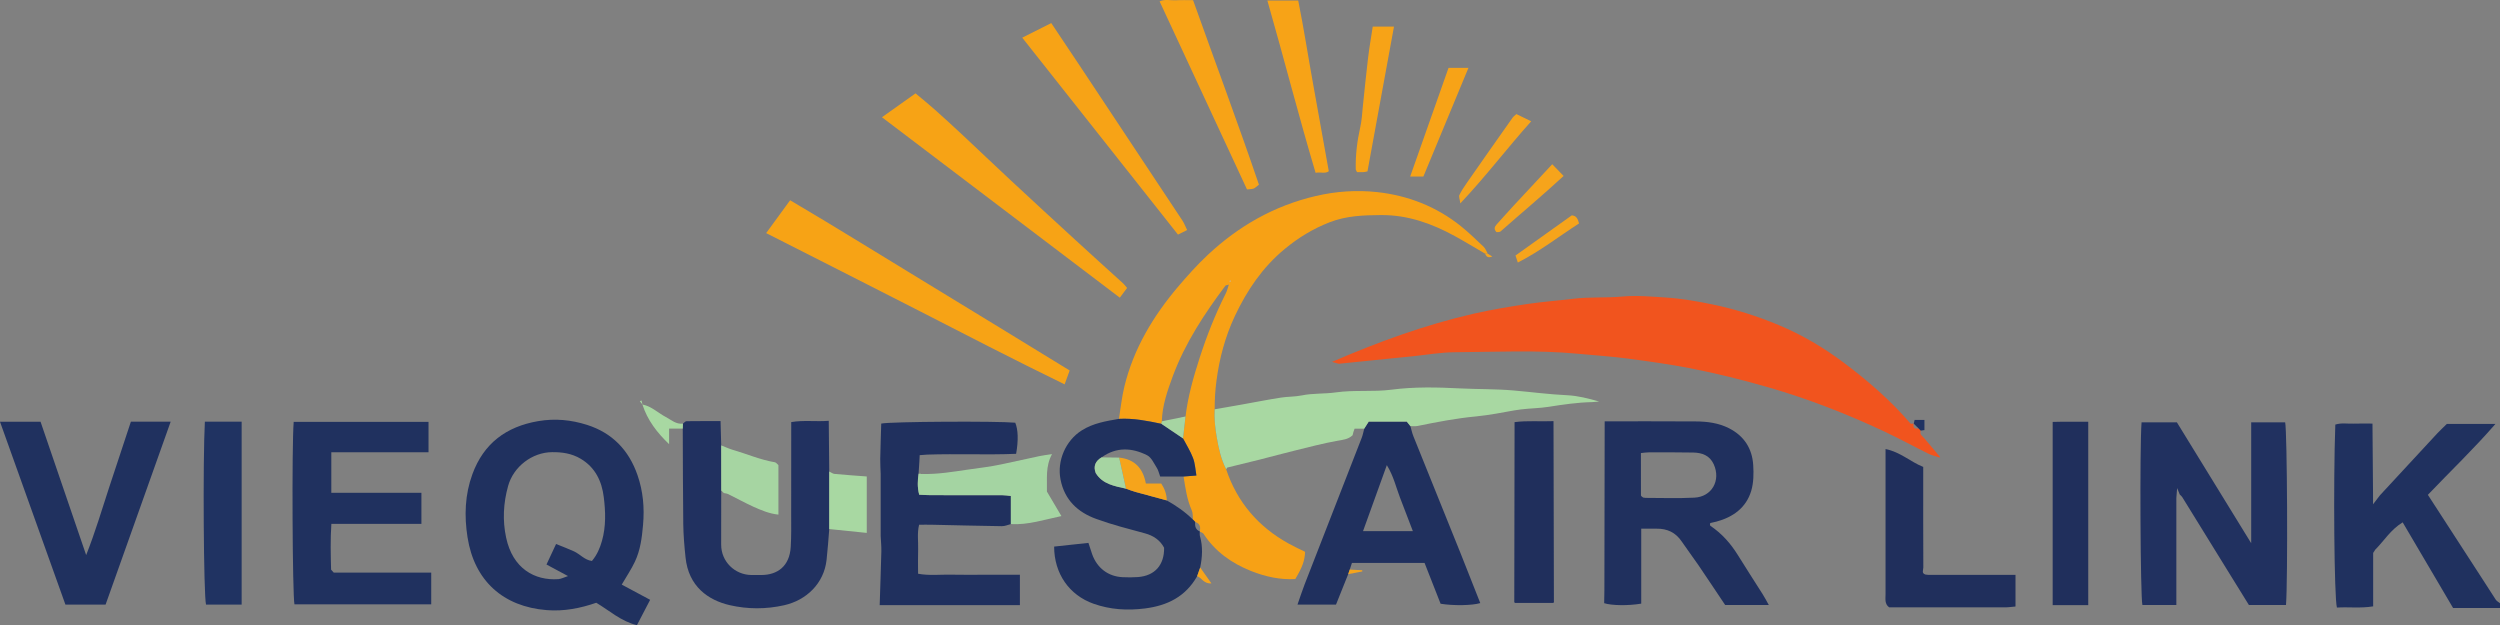 <?xml version="1.0" encoding="UTF-8"?>
<svg xmlns="http://www.w3.org/2000/svg" xmlns:xlink="http://www.w3.org/1999/xlink" width="176pt" height="44.01pt" viewBox="0 0 176 44.01" version="1.1">
<rect x="0" y="0" width="176" height="44.01" fill="#808080" stroke="none"/>
<defs>
<clipPath id="clip1">
  <path d="M 32 29 L 46 29 L 46 44.012 L 32 44.012 Z M 32 29 "/>
</clipPath>
</defs>
<g id="surface1">
<path style=" stroke:none;fill-rule:nonzero;fill:rgb(12.871%,19.228%,37.274%);fill-opacity:1;" d="M 167.543 34.875 C 168.891 33.422 170.234 31.965 171.582 30.512 C 171.793 30.289 172.02 30.078 172.258 29.844 C 173.352 29.844 174.469 29.844 175.68 29.844 C 174.145 31.613 172.5 33.18 170.922 34.836 C 172.148 36.727 173.359 38.594 174.57 40.465 C 174.949 41.047 175.32 41.637 175.703 42.219 C 175.773 42.32 175.898 42.387 176 42.469 C 176 42.578 176 42.691 176 42.805 C 174.91 42.805 173.82 42.805 172.699 42.805 C 171.512 40.789 170.344 38.805 169.148 36.773 C 168.301 37.289 167.84 38.074 167.219 38.695 C 167.168 38.773 167.117 38.852 167.07 38.926 C 167.07 40.156 167.07 41.387 167.07 42.688 C 166.172 42.836 165.34 42.719 164.52 42.773 C 164.328 42.121 164.258 33.992 164.406 29.891 C 164.824 29.754 165.27 29.84 165.707 29.824 C 166.125 29.809 166.539 29.82 167.023 29.82 C 167.035 31.539 167.051 33.211 167.062 34.883 C 167.062 35.039 167.062 35.199 167.062 35.504 C 167.285 35.211 167.414 35.043 167.543 34.875 "/>
<path style=" stroke:none;fill-rule:nonzero;fill:rgb(94.328%,33.098%,11.766%);fill-opacity:1;" d="M 93.77 25.477 C 97.012 24.078 100.316 22.867 103.77 22.078 C 105.035 21.793 106.312 21.578 107.598 21.391 C 108.641 21.238 109.688 21.164 110.73 21.035 C 111.902 20.891 113.074 20.984 114.238 20.875 C 115.238 20.781 116.23 20.883 117.215 20.941 C 118.34 21.012 119.465 21.203 120.57 21.434 C 122.16 21.766 123.703 22.25 125.215 22.883 C 126.867 23.57 128.383 24.469 129.805 25.535 C 131.5 26.809 133.105 28.191 134.492 29.812 C 134.527 29.852 134.648 29.82 134.73 29.82 L 134.719 29.816 C 134.664 30.102 134.77 30.219 135.062 30.156 L 135.059 30.152 C 135.113 30.211 135.172 30.27 135.23 30.328 L 135.223 30.316 C 135.109 30.594 135.348 30.707 135.48 30.867 C 135.848 31.301 136.215 31.738 136.582 32.172 L 136.543 32.211 C 136.285 32.121 136.012 32.062 135.77 31.945 C 134.703 31.418 133.656 30.844 132.578 30.34 C 129.98 29.129 127.316 28.086 124.562 27.289 C 122.711 26.754 120.848 26.285 118.953 25.918 C 117.516 25.641 116.07 25.441 114.621 25.246 C 113.438 25.09 112.25 25.016 111.062 24.902 C 108.188 24.629 105.309 24.781 102.43 24.797 C 101.438 24.801 100.445 24.98 99.457 25.082 C 98.906 25.137 98.355 25.191 97.805 25.246 C 96.621 25.367 95.434 25.488 94.25 25.609 C 94.09 25.566 93.93 25.52 93.77 25.477 "/>
<path style=" stroke:none;fill-rule:nonzero;fill:rgb(96.761%,63.258%,8.328%);fill-opacity:1;" d="M 86.602 19.746 C 86.582 19.766 86.566 19.785 86.547 19.805 C 86.582 19.809 86.617 19.809 86.656 19.809 C 86.637 19.789 86.621 19.766 86.602 19.746 Z M 78.773 29.488 C 78.898 28.73 78.973 27.961 79.156 27.215 C 79.801 24.559 81.172 22.273 82.918 20.207 C 83.586 19.422 84.277 18.648 85.027 17.945 C 87.203 15.91 89.707 14.48 92.641 13.797 C 94.078 13.461 95.52 13.371 96.945 13.523 C 99.109 13.758 101.113 14.535 102.836 15.914 C 103.398 16.367 103.922 16.871 104.445 17.371 C 104.578 17.496 104.641 17.691 104.734 17.855 C 104.676 17.855 104.613 17.859 104.555 17.859 C 103.84 17.445 103.133 17.012 102.406 16.613 C 100.789 15.73 99.094 15.125 97.215 15.141 C 95.988 15.148 94.785 15.191 93.613 15.645 C 92.434 16.102 91.395 16.738 90.426 17.543 C 88.875 18.828 87.785 20.445 86.938 22.242 C 86.254 23.695 85.844 25.227 85.637 26.824 C 85.547 27.492 85.512 28.148 85.512 28.816 C 85.473 29.473 85.547 30.117 85.656 30.766 C 85.789 31.559 85.961 32.328 86.324 33.047 C 87.102 35.359 88.582 37.082 90.711 38.262 C 90.902 38.367 91.102 38.469 91.297 38.566 C 91.492 38.664 91.691 38.758 91.879 38.848 C 91.848 39.488 91.695 39.91 91.188 40.766 C 90.133 40.828 89.086 40.598 88.086 40.203 C 86.719 39.66 85.543 38.832 84.723 37.574 C 84.672 37.5 84.551 37.473 84.461 37.426 L 84.473 37.418 C 84.523 37.117 84.496 36.852 84.141 36.75 L 84.148 36.75 C 84.09 36.691 84.031 36.629 83.977 36.57 L 83.984 36.582 C 83.961 36.363 83.988 36.125 83.902 35.934 C 83.562 35.172 83.453 34.359 83.324 33.547 C 83.594 33.527 83.859 33.504 84.227 33.477 C 84.148 33.027 84.133 32.609 83.988 32.242 C 83.809 31.762 83.523 31.324 83.285 30.863 C 83.344 30.348 83.402 29.836 83.461 29.32 C 83.629 27.922 84.012 26.57 84.441 25.238 C 84.945 23.668 85.551 22.133 86.297 20.652 C 86.387 20.477 86.43 20.277 86.512 20.035 C 86.367 20.082 86.297 20.082 86.27 20.113 C 84.789 22.086 83.438 24.141 82.57 26.469 C 82.191 27.496 81.824 28.539 81.793 29.66 C 81.781 29.719 81.773 29.777 81.762 29.836 C 80.777 29.629 79.789 29.43 78.773 29.488 "/>
<g clip-path="url(#clip1)" clip-rule="nonzero">
<path style=" stroke:none;fill-rule:nonzero;fill:rgb(12.871%,19.228%,37.274%);fill-opacity:1;" d="M 39.988 40.555 C 39.406 40.242 38.953 40 38.473 39.742 C 38.699 39.258 38.906 38.816 39.148 38.297 C 39.617 38.488 40.031 38.641 40.426 38.824 C 40.844 39.023 41.16 39.426 41.672 39.492 C 42.031 39.066 42.234 38.59 42.379 38.078 C 42.668 37.055 42.633 36.012 42.504 34.988 C 42.367 33.879 41.906 32.902 40.875 32.293 C 40.246 31.922 39.578 31.824 38.863 31.832 C 37.461 31.844 36.145 32.855 35.77 34.215 C 35.434 35.426 35.371 36.637 35.633 37.855 C 36.094 40.02 37.637 40.891 39.32 40.77 C 39.5 40.754 39.676 40.66 39.988 40.555 Z M 43.77 41.156 C 44.469 41.531 45.098 41.867 45.77 42.227 C 45.453 42.832 45.148 43.414 44.84 44.012 C 43.715 43.738 42.926 43 41.977 42.434 C 40.875 42.816 39.707 43.051 38.496 42.953 C 35.41 42.711 33.391 40.875 32.914 37.824 C 32.676 36.309 32.73 34.82 33.258 33.379 C 34.051 31.219 35.629 30.035 37.887 29.648 C 39.07 29.445 40.207 29.555 41.336 29.914 C 43.109 30.48 44.27 31.695 44.875 33.434 C 45.273 34.57 45.379 35.746 45.27 36.961 C 45.191 37.859 45.082 38.734 44.695 39.547 C 44.449 40.07 44.121 40.555 43.77 41.156 "/>
</g>
<path style=" stroke:none;fill-rule:nonzero;fill:rgb(12.949%,19.46%,37.709%);fill-opacity:1;" d="M 153.215 35.059 C 153.215 35.168 153.215 35.273 153.215 35.379 C 153.215 35.555 153.215 35.73 153.215 35.902 C 153.215 38.117 153.215 40.328 153.215 42.59 C 152.383 42.59 151.605 42.59 150.824 42.59 C 150.684 42.027 150.629 31.469 150.766 29.734 C 151.562 29.734 152.363 29.734 153.254 29.734 C 154.945 32.484 156.664 35.285 158.484 38.242 C 158.484 35.301 158.484 32.535 158.484 29.73 C 159.324 29.73 160.098 29.73 160.875 29.73 C 161.02 30.324 161.07 40.902 160.934 42.594 C 160.105 42.594 159.273 42.594 158.324 42.594 C 157.879 41.871 157.379 41.07 156.883 40.266 C 155.801 38.512 154.715 36.754 153.629 34.996 C 153.586 34.93 153.516 34.875 153.457 34.816 C 153.422 34.727 153.383 34.637 153.27 34.359 C 153.238 34.727 153.227 34.891 153.215 35.059 "/>
<path style=" stroke:none;fill-rule:nonzero;fill:rgb(12.779%,18.976%,36.76%);fill-opacity:1;" d="M 115.676 35.027 C 115.73 35.035 115.781 35.043 115.84 35.051 C 116.984 35.051 118.133 35.094 119.277 35.035 C 120.52 34.977 121.164 33.816 120.645 32.68 C 120.363 32.066 119.828 31.871 119.211 31.859 C 118.176 31.84 117.141 31.844 116.105 31.844 C 115.922 31.844 115.734 31.875 115.52 31.895 C 115.52 32.926 115.516 33.902 115.523 34.879 C 115.523 34.93 115.621 34.977 115.676 35.027 Z M 112.969 29.66 C 115.102 29.66 117.23 29.656 119.363 29.668 C 120.176 29.672 120.973 29.77 121.715 30.145 C 122.777 30.684 123.352 31.566 123.426 32.734 C 123.465 33.34 123.457 33.984 123.285 34.559 C 122.926 35.75 122.008 36.406 120.832 36.723 C 120.695 36.758 120.562 36.781 120.426 36.816 C 120.406 36.82 120.395 36.855 120.379 36.875 C 120.391 36.922 120.383 36.996 120.414 37.02 C 121.219 37.559 121.84 38.262 122.348 39.082 C 122.918 40.008 123.516 40.918 124.094 41.836 C 124.227 42.043 124.336 42.258 124.523 42.59 C 123.441 42.598 122.477 42.594 121.453 42.594 C 120.824 41.656 120.195 40.707 119.555 39.766 C 119.18 39.215 118.77 38.68 118.395 38.125 C 117.969 37.488 117.371 37.207 116.617 37.219 C 116.285 37.223 115.949 37.219 115.543 37.219 C 115.543 39.004 115.543 40.758 115.543 42.496 C 114.617 42.652 113.465 42.633 112.934 42.465 C 112.941 42.156 112.949 41.852 112.949 41.543 C 112.957 37.582 112.965 33.621 112.969 29.66 "/>
<path style=" stroke:none;fill-rule:nonzero;fill:rgb(12.854%,19.205%,37.221%);fill-opacity:1;" d="M 23.492 40.309 C 25.762 40.309 28.031 40.309 30.359 40.309 C 30.359 41.07 30.359 41.785 30.359 42.547 C 27.164 42.547 23.949 42.547 20.73 42.547 C 20.59 41.953 20.535 31.41 20.676 29.699 C 23.824 29.699 26.977 29.699 30.168 29.699 C 30.168 30.402 30.168 31.086 30.168 31.84 C 27.879 31.84 25.617 31.84 23.324 31.84 C 23.324 32.812 23.324 33.723 23.324 34.695 C 25.445 34.695 27.535 34.695 29.668 34.695 C 29.668 35.441 29.668 36.129 29.668 36.879 C 27.566 36.879 25.473 36.879 23.328 36.879 C 23.254 37.996 23.281 39.051 23.309 40.105 C 23.371 40.172 23.434 40.238 23.492 40.309 "/>
<path style=" stroke:none;fill-rule:nonzero;fill:rgb(12.822%,18.929%,36.768%);fill-opacity:1;" d="M 71.164 36.895 C 70.953 36.949 70.742 37.047 70.531 37.043 C 68.883 37.02 67.238 36.977 65.59 36.941 C 65.312 36.934 65.031 36.941 64.707 36.941 C 64.559 37.516 64.652 38.098 64.637 38.672 C 64.617 39.227 64.633 39.785 64.633 40.391 C 65.426 40.539 66.207 40.438 66.977 40.457 C 67.785 40.477 68.602 40.461 69.414 40.461 C 70.191 40.461 70.973 40.461 71.801 40.461 C 71.801 41.184 71.801 41.867 71.801 42.602 C 68.543 42.602 65.285 42.602 61.93 42.602 C 61.969 41.32 62.016 40.07 62.047 38.824 C 62.055 38.465 62.016 38.105 62 37.746 C 62 36.285 62 34.828 62 33.371 C 61.988 33.016 61.965 32.66 61.969 32.305 C 61.984 31.473 62.016 30.641 62.039 29.82 C 62.684 29.676 70.219 29.637 71.473 29.758 C 71.676 30.242 71.703 30.996 71.535 31.949 C 69.465 32.035 67.375 31.934 65.285 32.004 C 65.105 32.016 64.926 32.027 64.746 32.043 C 64.734 32.234 64.73 32.371 64.723 32.512 C 64.707 32.789 64.688 33.07 64.668 33.348 C 64.602 33.816 64.57 34.281 64.711 34.828 C 64.988 34.84 65.262 34.859 65.531 34.859 C 67.211 34.859 68.895 34.859 70.574 34.863 C 70.762 34.863 70.945 34.895 71.164 34.918 C 71.164 35.613 71.164 36.254 71.164 36.895 "/>
<path style=" stroke:none;fill-rule:nonzero;fill:rgb(12.704%,19.205%,36.9%);fill-opacity:1;" d="M 78.773 29.488 C 79.789 29.43 80.777 29.629 81.762 29.836 C 82.27 30.18 82.777 30.523 83.285 30.863 C 83.523 31.324 83.809 31.762 83.988 32.242 C 84.133 32.609 84.148 33.027 84.227 33.477 C 83.859 33.504 83.594 33.527 83.324 33.547 C 82.77 33.547 82.219 33.547 81.676 33.547 C 81.586 33.301 81.547 33.102 81.445 32.945 C 81.238 32.625 81.062 32.203 80.758 32.051 C 79.688 31.512 78.59 31.453 77.551 32.199 C 77.125 32.457 76.949 32.812 77.141 33.305 C 77.629 34.094 78.465 34.219 79.27 34.402 C 79.492 34.48 79.711 34.57 79.941 34.633 C 80.672 34.836 81.406 35.031 82.141 35.23 C 82.812 35.605 83.438 36.039 83.984 36.582 L 83.977 36.57 C 84.031 36.629 84.09 36.691 84.148 36.75 L 84.141 36.75 C 84.109 37.047 84.172 37.293 84.473 37.418 L 84.461 37.426 C 84.465 37.535 84.449 37.652 84.48 37.754 C 84.688 38.488 84.645 39.219 84.492 39.953 C 84.422 40.16 84.348 40.363 84.277 40.57 C 83.465 41.996 82.199 42.633 80.602 42.836 C 79.352 42.992 78.164 42.918 76.988 42.504 C 75.273 41.898 74.215 40.383 74.211 38.48 C 75 38.395 75.797 38.309 76.625 38.219 C 76.723 38.512 76.801 38.773 76.891 39.027 C 77.238 39.992 78.02 40.586 79.027 40.633 C 79.391 40.652 79.758 40.652 80.121 40.625 C 81.305 40.531 81.973 39.773 81.953 38.559 C 81.664 38.023 81.207 37.711 80.605 37.547 C 79.453 37.234 78.289 36.941 77.172 36.531 C 75.871 36.059 74.941 35.199 74.66 33.75 C 74.406 32.445 75.016 31.016 76.16 30.297 C 76.965 29.789 77.867 29.645 78.773 29.488 "/>
<path style=" stroke:none;fill-rule:nonzero;fill:rgb(12.949%,19.46%,37.709%);fill-opacity:1;" d="M 50.773 34.887 C 50.773 36.035 50.773 37.184 50.77 38.332 C 50.766 39.543 51.734 40.461 52.883 40.48 C 53.137 40.484 53.391 40.484 53.641 40.48 C 54.699 40.465 55.586 39.895 55.668 38.5 C 55.715 37.742 55.699 36.984 55.699 36.23 C 55.703 34.074 55.703 31.918 55.703 29.715 C 56.574 29.566 57.426 29.695 58.344 29.625 C 58.355 30.863 58.367 32.031 58.379 33.195 C 58.379 34.547 58.379 35.895 58.379 37.246 C 58.32 37.969 58.273 38.691 58.191 39.414 C 58.008 41.074 56.77 42.258 55.203 42.609 C 53.93 42.895 52.641 42.895 51.379 42.605 C 49.855 42.254 48.469 41.285 48.262 39.242 C 48.18 38.469 48.113 37.688 48.102 36.906 C 48.074 34.664 48.078 32.418 48.066 30.172 C 48.07 30.059 48.074 29.941 48.078 29.824 C 48.16 29.766 48.242 29.656 48.328 29.652 C 49.105 29.641 49.887 29.645 50.727 29.645 C 50.742 30.25 50.758 30.801 50.773 31.355 C 50.773 32.414 50.773 33.477 50.777 34.535 C 50.777 34.652 50.773 34.77 50.773 34.887 "/>
<path style=" stroke:none;fill-rule:nonzero;fill:rgb(12.822%,18.929%,36.768%);fill-opacity:1;" d="M 99.465 37.391 C 99.137 36.535 98.848 35.785 98.562 35.035 C 98.281 34.305 98.113 33.527 97.633 32.746 C 97.051 34.355 96.512 35.848 95.957 37.391 C 97.117 37.391 98.203 37.391 99.465 37.391 Z M 94.914 40.418 C 94.629 41.129 94.344 41.844 94.055 42.562 C 93.164 42.562 92.309 42.562 91.344 42.562 C 91.527 42.047 91.672 41.582 91.848 41.133 C 93.184 37.691 94.531 34.254 95.867 30.816 C 95.949 30.609 95.984 30.387 96.043 30.176 C 96.156 30 96.27 29.82 96.359 29.68 C 97.297 29.68 98.176 29.68 99.035 29.68 C 99.133 29.801 99.215 29.898 99.293 30 C 99.363 30.238 99.41 30.484 99.504 30.715 C 100.609 33.473 101.73 36.223 102.836 38.98 C 103.301 40.137 103.754 41.297 104.211 42.457 C 103.637 42.629 102.336 42.652 101.418 42.504 C 101.051 41.566 100.668 40.594 100.289 39.629 C 98.562 39.629 96.887 39.629 95.176 39.629 C 95.125 39.789 95.074 39.945 95.023 40.098 C 94.988 40.203 94.949 40.309 94.914 40.418 "/>
<path style=" stroke:none;fill-rule:nonzero;fill:rgb(12.871%,19.228%,37.274%);fill-opacity:1;" d="M 12.016 29.684 C 10.473 34.02 8.957 38.277 7.434 42.562 C 6.5 42.562 5.586 42.562 4.605 42.562 C 3.078 38.297 1.551 34.027 0 29.691 C 0.992 29.691 1.883 29.691 2.855 29.691 C 3.898 32.742 4.957 35.832 6.066 39.078 C 6.715 37.441 7.168 35.883 7.676 34.34 C 8.184 32.789 8.699 31.242 9.215 29.684 C 10.145 29.684 11.035 29.684 12.016 29.684 "/>
<path style=" stroke:none;fill-rule:nonzero;fill:rgb(65.639%,84.642%,63.528%);fill-opacity:1;" d="M 99.293 30 C 99.215 29.898 99.133 29.801 99.035 29.68 C 98.176 29.68 97.297 29.68 96.359 29.68 C 96.27 29.82 96.156 30 96.043 30.176 C 95.824 30.176 95.602 30.176 95.363 30.176 C 95.332 30.262 95.301 30.336 95.281 30.41 C 95.258 30.488 95.242 30.566 95.223 30.641 C 94.914 30.934 94.543 30.961 94.156 31.031 C 93.141 31.211 92.145 31.477 91.141 31.723 C 90.324 31.922 89.516 32.145 88.699 32.352 C 87.938 32.543 87.172 32.723 86.41 32.914 C 86.371 32.922 86.352 33.004 86.324 33.047 C 85.961 32.328 85.789 31.559 85.656 30.766 C 85.547 30.117 85.473 29.473 85.512 28.816 C 86.156 28.703 86.797 28.594 87.441 28.477 C 88.352 28.316 89.262 28.133 90.176 27.992 C 90.66 27.914 91.152 27.938 91.652 27.836 C 92.426 27.676 93.25 27.738 94.039 27.625 C 95.344 27.438 96.664 27.602 97.953 27.434 C 99.574 27.223 101.191 27.262 102.797 27.344 C 104.047 27.406 105.301 27.379 106.543 27.488 C 107.805 27.598 109.059 27.766 110.328 27.824 C 111.082 27.859 111.828 28.055 112.582 28.266 C 112.41 28.281 112.242 28.305 112.07 28.309 C 111.055 28.332 110.051 28.477 109.043 28.637 C 108.391 28.742 107.727 28.742 107.066 28.824 C 106.477 28.898 105.891 29.031 105.297 29.125 C 104.84 29.199 104.379 29.273 103.914 29.316 C 102.527 29.445 101.16 29.711 99.797 29.988 C 99.637 30.02 99.461 29.996 99.293 30 "/>
<path style=" stroke:none;fill-rule:nonzero;fill:rgb(96.684%,63.811%,8.583%);fill-opacity:1;" d="M 75.305 26.082 C 75.184 26.418 75.082 26.695 74.949 27.059 C 71.371 25.316 67.895 23.52 64.414 21.734 C 60.949 19.961 57.473 18.207 53.938 16.41 C 54.5 15.637 55.035 14.906 55.625 14.098 C 58.938 16.047 62.184 18.078 65.457 20.062 C 68.715 22.039 71.957 24.035 75.305 26.082 "/>
<path style=" stroke:none;fill-rule:nonzero;fill:rgb(12.665%,18.7%,36.266%);fill-opacity:1;" d="M 135.73 40.469 C 137.77 40.469 139.812 40.469 141.891 40.469 C 141.891 41.227 141.891 41.914 141.891 42.699 C 141.641 42.719 141.402 42.758 141.168 42.758 C 138.445 42.762 135.727 42.758 133 42.758 C 132.668 42.523 132.742 42.168 132.742 41.844 C 132.738 38.867 132.742 35.895 132.742 32.922 C 132.742 32.508 132.742 32.094 132.742 31.613 C 133.793 31.824 134.492 32.512 135.395 32.871 C 135.395 33.121 135.395 33.34 135.395 33.559 C 135.395 35.691 135.391 37.824 135.402 39.957 C 135.402 40.121 135.258 40.363 135.555 40.449 C 135.613 40.453 135.672 40.461 135.73 40.469 "/>
<path style=" stroke:none;fill-rule:nonzero;fill:rgb(96.684%,63.811%,8.583%);fill-opacity:1;" d="M 79.348 20.27 C 79.16 20.516 79.016 20.711 78.836 20.957 C 73.266 16.73 67.73 12.531 62.09 8.254 C 62.93 7.66 63.664 7.133 64.453 6.574 C 64.895 6.941 65.363 7.32 65.816 7.723 C 66.484 8.316 67.141 8.922 67.793 9.531 C 68.918 10.582 70.031 11.648 71.156 12.695 C 72.652 14.086 74.152 15.469 75.656 16.848 C 76.785 17.887 77.926 18.914 79.062 19.945 C 79.145 20.02 79.207 20.109 79.348 20.27 "/>
<path style=" stroke:none;fill-rule:nonzero;fill:rgb(12.671%,18.494%,36.16%);fill-opacity:1;" d="M 109.363 42.445 C 108.457 42.445 107.547 42.445 106.641 42.445 C 106.602 42.398 106.594 42.348 106.605 42.289 C 106.613 38.309 106.621 34.328 106.625 30.348 C 106.625 30.152 106.625 29.961 106.625 29.719 C 107.527 29.598 108.414 29.688 109.367 29.648 C 109.375 33.902 109.387 38.098 109.395 42.289 C 109.41 42.348 109.402 42.398 109.363 42.445 "/>
<path style=" stroke:none;fill-rule:nonzero;fill:rgb(12.839%,20.224%,38.399%);fill-opacity:1;" d="M 14.422 29.684 C 15.309 29.684 16.141 29.684 17.012 29.684 C 17.012 33.984 17.012 38.258 17.012 42.562 C 16.164 42.562 15.336 42.562 14.504 42.562 C 14.336 41.934 14.273 32.48 14.422 29.684 "/>
<path style=" stroke:none;fill-rule:nonzero;fill:rgb(12.671%,18.494%,36.16%);fill-opacity:1;" d="M 147.012 42.602 C 146.141 42.602 145.34 42.602 144.508 42.602 C 144.508 38.309 144.508 34.051 144.508 29.703 C 145.328 29.676 146.152 29.695 147.012 29.691 C 147.012 34.023 147.012 38.281 147.012 42.602 "/>
<path style=" stroke:none;fill-rule:nonzero;fill:rgb(96.696%,63.791%,8.736%);fill-opacity:1;" d="M 71.965 2.652 C 72.703 2.281 73.34 1.961 74.008 1.625 C 74.672 2.621 75.316 3.578 75.953 4.535 C 78.387 8.199 80.816 11.863 83.242 15.527 C 83.371 15.723 83.453 15.953 83.574 16.195 C 83.309 16.328 83.117 16.422 82.93 16.516 C 79.273 11.895 75.648 7.305 71.965 2.652 "/>
<path style=" stroke:none;fill-rule:nonzero;fill:rgb(64.346%,82.909%,63.29%);fill-opacity:1;" d="M 71.164 36.895 C 71.164 36.254 71.164 35.613 71.164 34.918 C 70.945 34.895 70.762 34.863 70.574 34.863 C 68.895 34.859 67.211 34.859 65.531 34.859 C 65.262 34.859 64.988 34.84 64.711 34.828 C 64.57 34.281 64.602 33.816 64.668 33.348 C 64.707 33.355 64.746 33.352 64.785 33.348 L 64.863 33.371 L 64.945 33.367 C 66.023 33.395 67.078 33.215 68.145 33.059 C 68.93 32.945 69.719 32.859 70.496 32.691 C 71.398 32.5 72.297 32.297 73.203 32.105 C 73.441 32.055 73.684 32.027 74.062 31.969 C 73.59 32.84 73.727 33.688 73.703 34.605 C 74.012 35.129 74.355 35.715 74.723 36.332 C 73.531 36.574 72.391 36.969 71.164 36.895 "/>
<path style=" stroke:none;fill-rule:nonzero;fill:rgb(96.716%,63.792%,9.033%);fill-opacity:1;" d="M 88.629 13 C 88.43 13.152 88.352 13.242 88.25 13.277 C 88.121 13.32 87.977 13.316 87.789 13.336 C 85.746 8.938 83.703 4.543 81.637 0.098 C 82.012 -0.078 82.402 0.039 82.773 0.02 C 83.16 -0.004 83.551 0.012 83.992 0.012 C 85.539 4.352 87.145 8.637 88.629 13 "/>
<path style=" stroke:none;fill-rule:nonzero;fill:rgb(96.716%,63.792%,9.033%);fill-opacity:1;" d="M 89.223 0.039 C 89.965 0.039 90.629 0.039 91.395 0.039 C 91.793 2.012 92.098 4.016 92.461 6.012 C 92.824 8.012 93.18 10.016 93.547 12.055 C 93.297 12.246 92.984 12.098 92.617 12.164 C 91.422 8.156 90.395 4.125 89.223 0.039 "/>
<path style=" stroke:none;fill-rule:nonzero;fill:rgb(64.844%,83.376%,63.611%);fill-opacity:1;" d="M 50.777 34.535 C 50.773 33.477 50.773 32.414 50.773 31.355 C 51.047 31.461 51.316 31.59 51.598 31.672 C 52.582 31.957 53.527 32.371 54.547 32.543 C 54.641 32.559 54.719 32.676 54.801 32.746 C 54.801 33.895 54.801 35.031 54.801 36.23 C 54.148 36.16 53.582 35.918 53.027 35.668 C 52.434 35.398 51.859 35.078 51.273 34.789 C 51.18 34.742 51.066 34.734 50.961 34.711 C 50.898 34.652 50.836 34.594 50.777 34.535 "/>
<path style=" stroke:none;fill-rule:nonzero;fill:rgb(96.716%,63.792%,9.033%);fill-opacity:1;" d="M 96.641 1.871 C 97.176 1.871 97.617 1.871 98.137 1.871 C 97.512 5.297 96.891 8.68 96.27 12.066 C 96.148 12.09 96.07 12.113 95.988 12.117 C 95.828 12.125 95.668 12.117 95.535 12.117 C 95.484 12.008 95.445 11.961 95.445 11.914 C 95.422 10.914 95.543 9.934 95.762 8.957 C 95.871 8.473 95.895 7.973 95.945 7.48 C 96.066 6.355 96.172 5.227 96.309 4.102 C 96.395 3.371 96.523 2.645 96.641 1.871 "/>
<path style=" stroke:none;fill-rule:nonzero;fill:rgb(65.639%,84.642%,63.528%);fill-opacity:1;" d="M 58.379 37.246 C 58.379 35.895 58.379 34.547 58.379 33.195 C 58.504 33.254 58.621 33.352 58.75 33.363 C 59.492 33.434 60.23 33.484 61.02 33.543 C 61.02 34.891 61.02 36.219 61.02 37.516 C 60.117 37.422 59.25 37.336 58.379 37.246 "/>
<path style=" stroke:none;fill-rule:nonzero;fill:rgb(96.716%,63.792%,9.033%);fill-opacity:1;" d="M 100.207 12.426 C 99.848 12.426 99.605 12.426 99.277 12.426 C 100.188 9.844 101.078 7.32 101.977 4.777 C 102.449 4.777 102.883 4.777 103.379 4.777 C 102.309 7.355 101.262 9.887 100.207 12.426 "/>
<path style=" stroke:none;fill-rule:nonzero;fill:rgb(96.333%,64.16%,10.6%);fill-opacity:1;" d="M 106.754 8.031 C 107.078 8.188 107.395 8.344 107.797 8.539 C 106.109 10.418 104.621 12.398 102.805 14.32 C 102.766 14.008 102.688 13.84 102.738 13.734 C 102.883 13.438 103.066 13.16 103.254 12.891 C 104.324 11.352 105.402 9.82 106.484 8.289 C 106.543 8.203 106.637 8.141 106.754 8.031 "/>
<path style=" stroke:none;fill-rule:nonzero;fill:rgb(96.333%,64.16%,10.6%);fill-opacity:1;" d="M 109.277 11.562 C 109.566 11.859 109.797 12.098 110.078 12.387 C 108.59 13.766 107.094 15.004 105.641 16.293 C 105.574 16.352 105.438 16.332 105.355 16.344 C 105.152 16.133 105.211 15.973 105.359 15.805 C 105.773 15.352 106.176 14.891 106.594 14.441 C 107.465 13.5 108.344 12.566 109.277 11.562 "/>
<path style=" stroke:none;fill-rule:nonzero;fill:rgb(96.333%,64.16%,10.6%);fill-opacity:1;" d="M 106.691 17.988 C 108.055 17.016 109.359 16.086 110.656 15.16 C 110.98 15.191 111.078 15.398 111.164 15.73 C 109.746 16.645 108.414 17.688 106.855 18.484 C 106.777 18.25 106.742 18.148 106.691 17.988 "/>
<path style=" stroke:none;fill-rule:nonzero;fill:rgb(65.639%,84.642%,63.528%);fill-opacity:1;" d="M 48.078 29.824 C 48.074 29.941 48.07 30.059 48.066 30.172 C 47.766 30.172 47.461 30.172 47.105 30.172 C 47.105 30.566 47.105 30.918 47.105 31.27 C 46.258 30.461 45.578 29.578 45.227 28.48 L 45.23 28.477 C 45.871 28.602 46.324 29.07 46.875 29.359 C 47.258 29.562 47.594 29.883 48.078 29.824 "/>
<path style=" stroke:none;fill-rule:nonzero;fill:rgb(12.839%,20.224%,38.399%);fill-opacity:1;" d="M 134.73 29.82 C 134.746 29.742 134.766 29.664 134.789 29.562 C 135.008 29.562 135.223 29.562 135.48 29.562 C 135.48 29.805 135.48 30.039 135.48 30.277 C 135.387 30.293 135.305 30.305 135.223 30.316 L 135.23 30.328 C 135.172 30.27 135.113 30.211 135.059 30.152 L 135.062 30.156 C 134.945 30.043 134.832 29.93 134.719 29.816 L 134.73 29.82 "/>
<path style=" stroke:none;fill-rule:nonzero;fill:rgb(96.333%,64.16%,10.6%);fill-opacity:1;" d="M 84.277 40.57 C 84.348 40.363 84.422 40.16 84.492 39.953 C 84.734 40.293 84.977 40.633 85.285 41.07 C 84.73 41.113 84.598 40.656 84.277 40.57 "/>
<path style=" stroke:none;fill-rule:nonzero;fill:rgb(96.333%,64.16%,10.6%);fill-opacity:1;" d="M 94.914 40.418 C 94.949 40.309 94.988 40.203 95.023 40.098 C 95.316 40.113 95.609 40.129 95.902 40.145 C 95.906 40.172 95.906 40.203 95.906 40.23 C 95.578 40.293 95.246 40.355 94.914 40.418 "/>
<path style=" stroke:none;fill-rule:nonzero;fill:rgb(96.333%,64.16%,10.6%);fill-opacity:1;" d="M 104.555 17.859 C 104.613 17.859 104.676 17.855 104.734 17.855 C 104.844 17.922 104.949 17.988 105.055 18.059 C 104.766 18.184 104.633 18.07 104.555 17.859 "/>
<path style=" stroke:none;fill-rule:nonzero;fill:rgb(65.639%,84.642%,63.528%);fill-opacity:1;" d="M 45.227 28.48 C 45.164 28.402 45.105 28.324 45.047 28.246 C 45.086 28.227 45.121 28.211 45.16 28.191 C 45.184 28.289 45.207 28.383 45.23 28.477 L 45.227 28.48 "/>
<path style=" stroke:none;fill-rule:nonzero;fill:rgb(97.618%,97.061%,95.607%);fill-opacity:1;" d="M 23.492 40.309 C 23.434 40.238 23.371 40.172 23.309 40.105 C 23.371 40.172 23.434 40.238 23.492 40.309 "/>
<path style=" stroke:none;fill-rule:nonzero;fill:rgb(64.844%,83.376%,63.611%);fill-opacity:1;" d="M 81.793 29.66 C 82.348 29.547 82.902 29.434 83.461 29.32 C 83.402 29.836 83.344 30.348 83.285 30.863 C 82.777 30.523 82.27 30.18 81.762 29.836 C 81.773 29.777 81.781 29.719 81.793 29.66 "/>
<path style=" stroke:none;fill-rule:nonzero;fill:rgb(92.389%,90.631%,87.553%);fill-opacity:1;" d="M 86.602 19.746 C 86.621 19.766 86.637 19.789 86.656 19.809 C 86.617 19.809 86.582 19.809 86.547 19.805 C 86.566 19.785 86.582 19.766 86.602 19.746 "/>
<path style=" stroke:none;fill-rule:nonzero;fill:rgb(96.333%,64.16%,10.6%);fill-opacity:1;" d="M 78.789 32.215 C 79.867 32.328 80.469 32.953 80.668 34.039 C 81.039 34.039 81.395 34.039 81.75 34.039 C 82.008 34.43 82.133 34.809 82.141 35.23 C 81.406 35.031 80.672 34.836 79.941 34.633 C 79.711 34.57 79.492 34.48 79.27 34.402 C 79.109 33.672 78.949 32.945 78.789 32.215 "/>
<path style=" stroke:none;fill-rule:nonzero;fill:rgb(64.844%,83.376%,63.611%);fill-opacity:1;" d="M 78.789 32.215 C 78.949 32.945 79.109 33.672 79.27 34.402 C 78.465 34.219 77.629 34.094 77.141 33.305 C 76.949 32.812 77.125 32.457 77.551 32.199 C 77.965 32.203 78.379 32.211 78.789 32.215 "/>
</g>
</svg>
